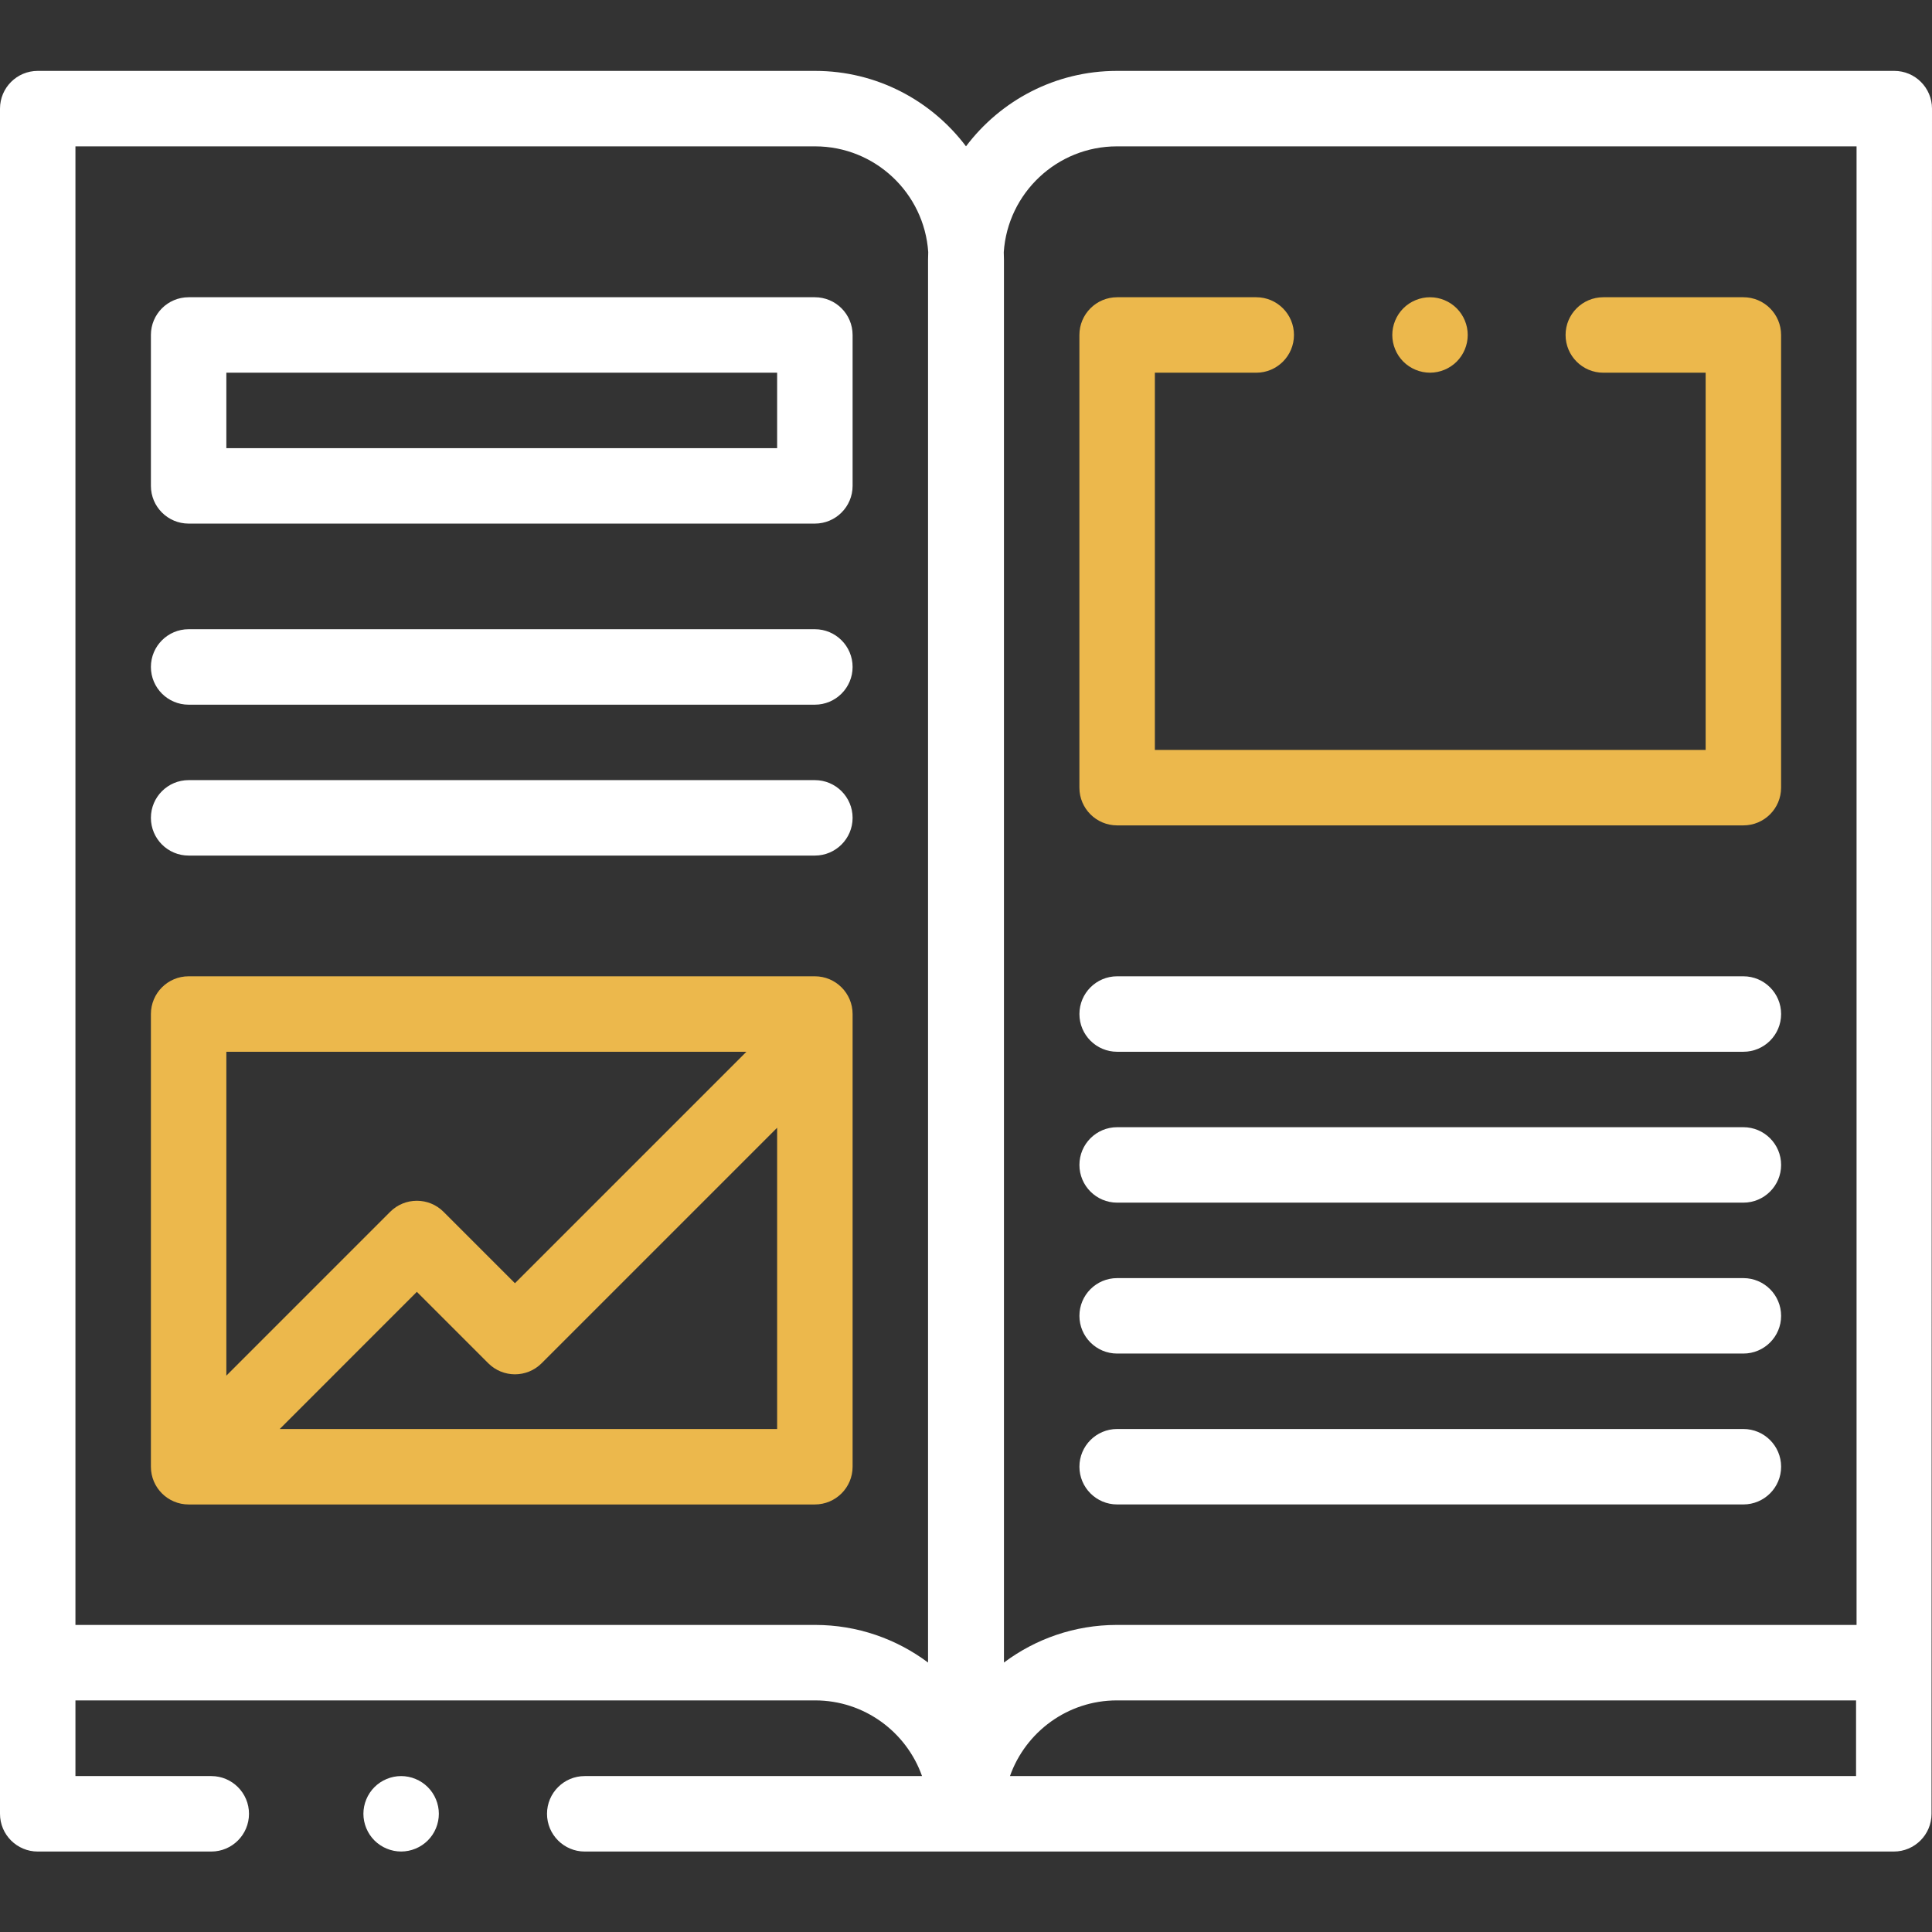 <svg xmlns="http://www.w3.org/2000/svg" width="82" height="82" viewBox="0 0 82 82">
  <rect x="0" y="0" width="82" height="82" fill="#333333" stroke="none"/>
  <g fill="none" fill-rule="evenodd">
    <path fill="#FFF" fill-rule="nonzero" d="M34.585,12.616 C35.469,12.616 36.186,13.333 36.187,14.217 L36.187,20.622 C36.187,21.506 35.469,22.223 34.585,22.223 L8.006,22.223 C7.122,22.223 6.405,21.506 6.405,20.622 L6.405,14.217 C6.405,13.333 7.122,12.616 8.006,12.616 L34.585,12.616 Z M32.984,19.021 L32.984,15.819 L9.607,15.819 L9.607,19.021 L32.984,19.021 Z M34.585,26.706 C35.469,26.706 36.187,27.424 36.187,28.308 C36.187,29.192 35.469,29.909 34.585,29.909 L8.006,29.909 C7.122,29.909 6.405,29.192 6.405,28.308 C6.405,27.424 7.122,26.706 8.006,26.706 L34.585,26.706 Z M34.585,33.111 C35.469,33.111 36.187,33.828 36.187,34.712 C36.187,35.596 35.469,36.313 34.585,36.313 L8.006,36.313 C7.122,36.313 6.405,35.596 6.405,34.712 C6.405,33.828 7.122,33.111 8.006,33.111 L34.585,33.111 Z M80.399,3.009 C81.283,3.009 82,3.726 82,4.611 L81.98,76.983 C81.98,77.868 81.263,78.585 80.378,78.585 L24.818,78.585 C23.934,78.585 23.217,77.867 23.217,76.983 C23.217,76.099 23.934,75.382 24.818,75.382 L39.134,75.382 C38.473,73.513 36.688,72.17 34.595,72.17 L3.202,72.17 L3.202,75.382 L8.967,75.382 C9.851,75.382 10.568,76.099 10.568,76.983 C10.568,77.868 9.851,78.585 8.967,78.585 L1.601,78.585 C0.717,78.585 0,77.868 0,76.983 L0,70.569 L0,4.611 C0,3.726 0.717,3.009 1.601,3.009 L34.596,3.009 C37.21,3.009 39.536,4.268 41,6.211 C42.464,4.268 44.79,3.009 47.405,3.009 L80.399,3.009 Z M39.389,11.025 C39.389,10.917 39.393,10.809 39.397,10.701 C39.229,8.198 37.141,6.212 34.595,6.212 L3.202,6.212 L3.202,68.967 L34.595,68.967 C36.391,68.967 38.051,69.562 39.389,70.563 L39.389,11.025 Z M78.777,75.382 L78.777,72.17 L47.405,72.17 C45.312,72.17 43.527,73.513 42.866,75.382 L78.777,75.382 Z M78.798,68.967 L78.798,6.212 L47.405,6.212 C44.859,6.212 42.771,8.198 42.603,10.702 C42.607,10.809 42.611,10.917 42.611,11.025 L42.611,70.563 C43.949,69.561 45.609,68.967 47.405,68.967 L78.798,68.967 Z M73.994,41.437 C74.878,41.437 75.596,42.155 75.596,43.039 C75.596,43.923 74.878,44.64 73.994,44.64 L47.415,44.64 C46.531,44.64 45.814,43.923 45.814,43.039 C45.814,42.154 46.531,41.437 47.415,41.437 L73.994,41.437 Z M73.994,47.842 C74.878,47.842 75.596,48.559 75.596,49.443 C75.596,50.327 74.878,51.044 73.994,51.044 L47.415,51.044 C46.531,51.044 45.814,50.327 45.814,49.443 C45.814,48.559 46.531,47.842 47.415,47.842 L73.994,47.842 Z M73.994,54.247 C74.878,54.247 75.595,54.964 75.596,55.848 C75.596,56.732 74.878,57.449 73.994,57.449 L47.415,57.449 C46.531,57.449 45.814,56.732 45.814,55.848 C45.814,54.964 46.531,54.247 47.415,54.247 L73.994,54.247 Z M73.994,60.651 C74.878,60.651 75.596,61.368 75.596,62.252 C75.596,63.136 74.878,63.853 73.994,63.853 L47.415,63.853 C46.531,63.853 45.814,63.136 45.814,62.252 C45.814,61.368 46.531,60.651 47.415,60.651 L73.994,60.651 Z M18.157,75.851 C18.456,76.149 18.626,76.562 18.626,76.983 C18.626,77.404 18.457,77.817 18.157,78.115 C17.86,78.413 17.446,78.584 17.025,78.584 C16.604,78.584 16.191,78.413 15.893,78.115 C15.595,77.817 15.424,77.404 15.424,76.983 C15.424,76.562 15.595,76.149 15.893,75.851 C16.191,75.553 16.604,75.382 17.025,75.382 C17.446,75.382 17.859,75.553 18.157,75.851 Z"/>
    <path fill="#ECB84C" fill-rule="nonzero" d="M34.585,41.437 C35.469,41.437 36.186,42.154 36.187,43.039 L36.187,62.253 C36.187,63.137 35.469,63.854 34.585,63.854 L8.006,63.854 C7.122,63.854 6.405,63.137 6.405,62.253 L6.405,43.039 C6.405,42.154 7.122,41.437 8.006,41.437 L34.585,41.437 Z M9.607,44.64 L9.607,58.387 L16.56,51.433 C17.186,50.808 18.2,50.808 18.825,51.433 L21.856,54.464 L31.68,44.64 L9.607,44.64 Z M32.984,60.651 L32.984,47.865 L22.988,57.861 C22.363,58.486 21.349,58.486 20.724,57.861 L17.693,54.83 L11.872,60.651 L32.984,60.651 Z M61.826,13.085 C62.125,13.383 62.295,13.796 62.295,14.217 C62.295,14.638 62.125,15.051 61.826,15.349 C61.528,15.647 61.115,15.818 60.694,15.818 C60.273,15.818 59.861,15.647 59.562,15.349 C59.264,15.052 59.093,14.638 59.093,14.217 C59.093,13.796 59.264,13.383 59.562,13.085 C59.86,12.787 60.273,12.616 60.694,12.616 C61.116,12.616 61.528,12.787 61.826,13.085 Z M73.994,12.616 C74.878,12.616 75.595,13.333 75.595,14.218 L75.595,33.431 C75.595,34.315 74.878,35.032 73.994,35.032 L47.415,35.032 C46.53,35.032 45.813,34.316 45.813,33.431 L45.813,14.217 C45.813,13.333 46.531,12.616 47.415,12.616 L53.319,12.616 C54.203,12.616 54.92,13.333 54.92,14.217 C54.92,15.102 54.203,15.819 53.319,15.819 L49.016,15.819 L49.016,31.83 L72.393,31.83 L72.393,15.819 L68.049,15.819 C67.165,15.819 66.448,15.101 66.448,14.217 C66.448,13.333 67.165,12.616 68.049,12.616 L73.994,12.616 Z"/>
  </g>
</svg>
